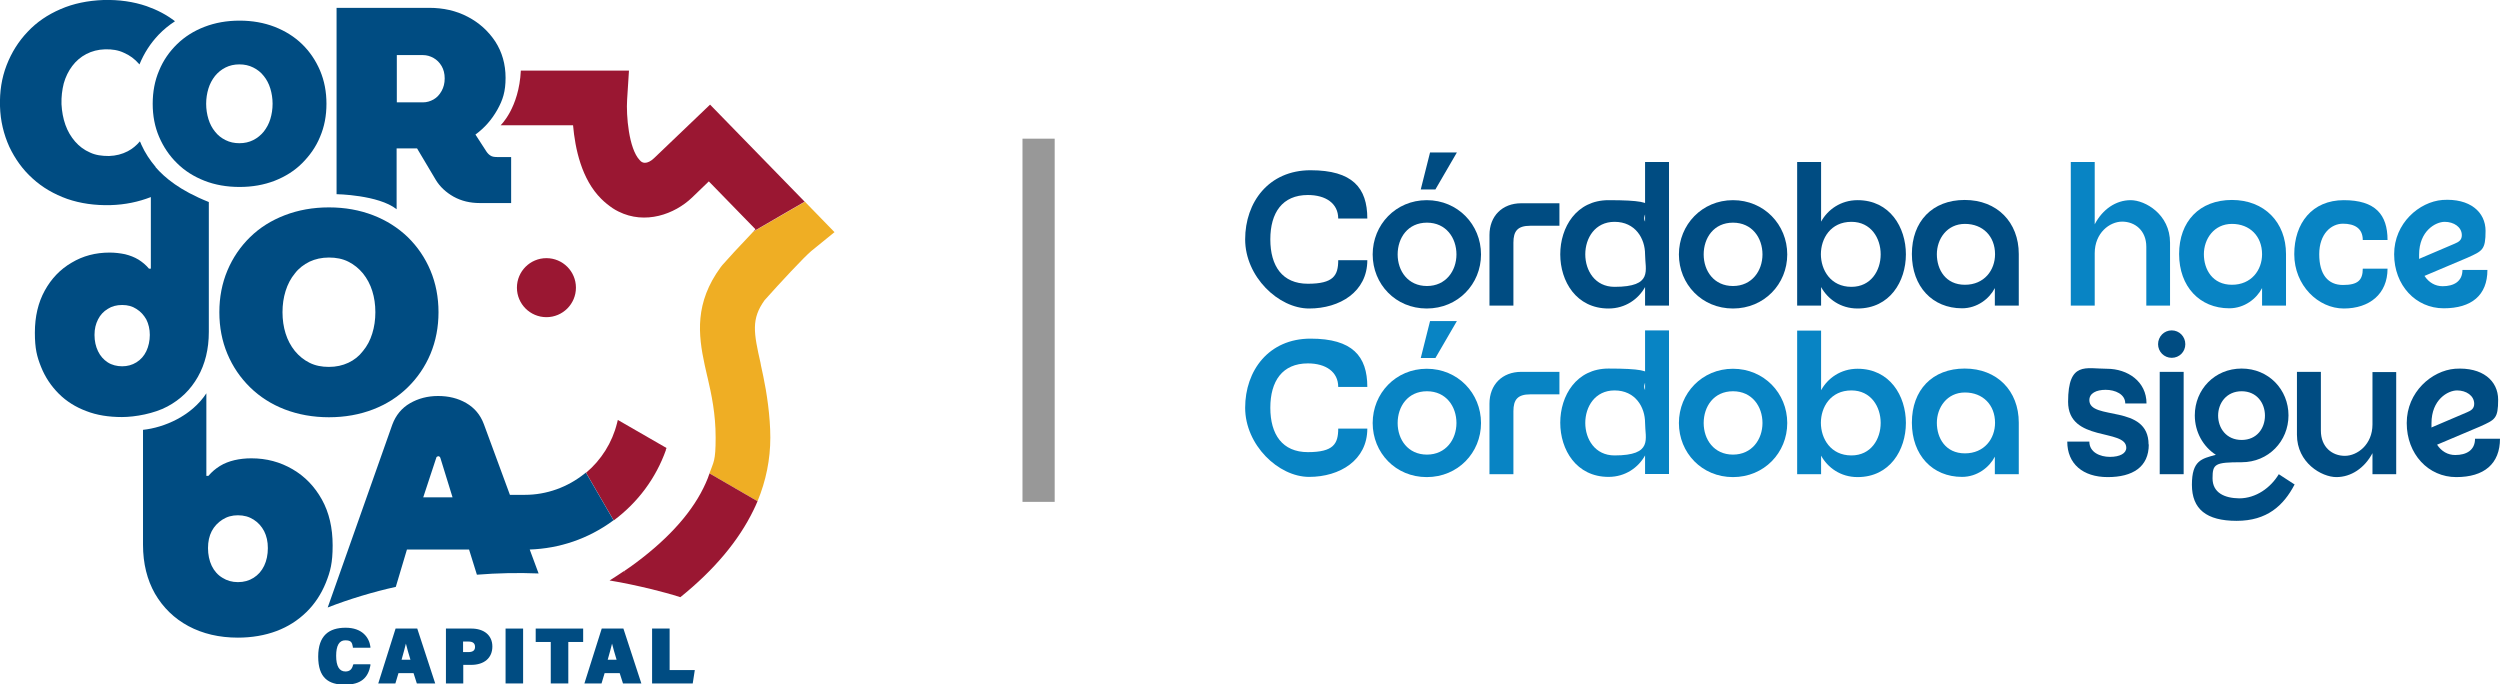 <?xml version="1.0" encoding="UTF-8"?>
<svg xmlns="http://www.w3.org/2000/svg" id="Capa_1" version="1.1" viewBox="0 0 1211.5 331.7">
  <defs>
    <style>
      .st0 {
        fill: #0884c4;
      }

      .st1 {
        fill: #9a1732;
      }

      .st2 {
        fill: #004c82;
      }

      .st3 {
        fill: #efae24;
      }

      .st4 {
        fill: #989898;
      }
    </style>
  </defs>
  <path class="st2" d="M171.1,322.2c-.5,2.2-1.7,3.2-3.7,3.2-3,0-4.5-2.6-4.5-7.6s1.5-7.5,4.4-7.5,3.3,1,3.7,3.2v.4h8.5v-.5c-.6-4.5-4-9.2-12-9.2s-13.3,3.7-13.3,14,5,13.6,12.9,13.6,11.3-3.4,12.4-9.3v-.6h-8.3v.4h0Z"></path>
  <path class="st2" d="M191.7,304.6l-8.4,26.6h8.3l1.5-5h7.3l1.6,5h8.9l-8.7-26.6h-10.5ZM198.8,319.7h-4.2c.9-3.2,1.6-5.7,2.1-7.8.5,2.1,1.3,4.8,2.2,7.8"></path>
  <path class="st2" d="M228.5,304.6h-12.4v26.6h8.4v-9h3.8c6.4,0,10.3-3.4,10.3-8.9s-4.1-8.7-10.2-8.7M224.5,310.9h2.6c2.1,0,3.1.9,3.1,2.6s-1.1,2.5-3.2,2.5h-2.6v-5.1h0Z"></path>
  <rect class="st2" x="245" y="304.6" width="8.5" height="26.6"></rect>
  <polygon class="st2" points="259.6 311.1 266.9 311.1 266.9 331.2 275.4 331.2 275.4 311.1 282.6 311.1 282.6 304.6 259.6 304.6 259.6 311.1"></polygon>
  <path class="st2" d="M291.6,304.6l-8.4,26.6h8.3l1.5-5h7.3l1.6,5h8.9l-8.7-26.6h-10.5ZM298.7,319.7h-4.2c.9-3.2,1.6-5.7,2.1-7.8.5,2.1,1.3,4.8,2.2,7.8"></path>
  <polygon class="st2" points="324.5 324.7 324.5 304.6 316 304.6 316 331.2 335.7 331.2 336.7 324.7 324.5 324.7"></polygon>
  <path class="st2" d="M163.1,94.1V3.8h44.9c6.8,0,13.1,1.4,18.6,4.3,5.6,2.9,10,6.9,13.4,12,3.3,5.1,5,11,5,17.6s-1.3,10.7-4,15.5-6.2,8.8-10.6,12l5.3,8.2c.6.9,1.3,1.6,2,2,.7.5,1.8.7,3.2.7h6.8v22.3h-15.1c-4.8,0-9-1-12.8-3.1-3.7-2.1-6.6-4.8-8.6-8.1l-9.1-15.3h-9.9v29.5c-8.8-7-29.2-7.3-29.2-7.3M192.3,49.6h12.7c1.8,0,3.5-.5,5.1-1.4s2.9-2.3,3.9-4.1,1.5-3.8,1.5-6.1-.5-4.3-1.5-6-2.3-3-3.9-3.9c-1.6-.9-3.3-1.4-5.1-1.4h-12.7v23h0Z"></path>
  <path class="st2" d="M159.4,202.2c-7.7,0-14.9-1.3-21.4-3.8s-12.1-6.1-16.8-10.7c-4.7-4.6-8.4-10-11-16.2s-3.9-12.9-3.9-20.2,1.3-14,3.9-20.2,6.3-11.6,11-16.2,10.3-8.1,16.8-10.6,13.6-3.8,21.4-3.8,14.9,1.3,21.4,3.8,12.1,6.1,16.8,10.6c4.7,4.6,8.4,10,11,16.2s3.9,13,3.9,20.2-1.3,14-3.9,20.2c-2.6,6.2-6.3,11.6-11,16.2-4.7,4.6-10.3,8.2-16.8,10.7s-13.6,3.8-21.4,3.8M159.4,177.8c3.5,0,6.6-.7,9.4-2,2.8-1.3,5.2-3.2,7.1-5.7,2-2.4,3.5-5.2,4.5-8.5,1-3.2,1.5-6.6,1.5-10.3s-.5-7.1-1.5-10.3-2.5-6-4.5-8.5c-2-2.4-4.3-4.3-7.1-5.7-2.8-1.4-5.9-2-9.4-2s-6.6.7-9.4,2c-2.8,1.4-5.2,3.2-7.1,5.7-2,2.4-3.5,5.3-4.5,8.5s-1.5,6.6-1.5,10.3.5,7.1,1.5,10.3,2.5,6,4.5,8.5c2,2.4,4.3,4.3,7.1,5.7s5.9,2,9.4,2"></path>
  <path class="st2" d="M115.3,309c-9.1,0-17.1-1.9-24-5.6s-12.3-9-16.2-15.7c-3.8-6.7-5.8-14.6-5.8-23.7v-55.7c10.3-1.1,23.5-6.7,30.7-17.7v40h1c1.6-1.9,3.5-3.5,5.6-4.8s4.5-2.2,7-2.8c2.6-.6,5.3-.9,8.2-.9,7.4,0,14,1.8,20,5.3s10.7,8.4,14.2,14.7,5.2,13.7,5.2,22.2-1.1,12.6-3.3,18.1c-2.2,5.4-5.3,10.2-9.4,14.2-4.1,4-8.9,7.1-14.5,9.2s-11.9,3.2-18.8,3.2M115.3,282.1c2.9,0,5.4-.7,7.6-2.1s3.9-3.3,5.1-5.8,1.8-5.4,1.8-8.6-.6-5.8-1.8-8.2c-1.2-2.3-2.9-4.2-5.1-5.6s-4.7-2.1-7.6-2.1-5.3.7-7.5,2.1c-2.2,1.4-4,3.3-5.2,5.6-1.2,2.3-1.8,5.1-1.8,8.2s.6,6.1,1.8,8.6c1.2,2.5,3,4.5,5.2,5.8,2.2,1.4,4.7,2.1,7.5,2.1"></path>
  <path class="st2" d="M75.5,81c-2.8-3.3-5.2-6.9-7-10.9-.2-.5-.4-1.1-.7-1.6-1.7,2-3.6,3.6-5.9,4.8-2.7,1.4-5.7,2.2-9.1,2.3-3.4,0-6.5-.4-9.2-1.7-2.8-1.2-5.2-3-7.2-5.3s-3.6-5-4.7-8.1c-1.1-3.1-1.7-6.4-1.9-10-.1-3.6.3-6.9,1.1-10.1.9-3.2,2.3-6,4.1-8.4,1.8-2.4,4.1-4.4,6.8-5.8s5.7-2.2,9.1-2.3c3.4-.1,6.5.4,9.2,1.7,2.8,1.2,5.2,3,7.2,5.3,0,.1.2.2.3.3,2.2-5.4,5.3-10.2,9.3-14.4,2.4-2.5,5-4.6,7.9-6.5-4-3.1-8.6-5.5-13.7-7.3C64.7.8,57.7-.2,50.1,0c-7.6.3-14.5,1.7-20.7,4.4-6.3,2.7-11.6,6.3-16,11-4.4,4.6-7.8,10-10.2,16.2C.8,37.8-.2,44.4,0,51.5s1.8,13.6,4.5,19.6c2.8,5.9,6.5,11.1,11.3,15.4,4.8,4.4,10.4,7.6,16.8,9.9,6.4,2.2,13.4,3.2,21,3,7.1-.2,13.6-1.6,19.5-3.9v34.7h-.9c-1.5-1.8-3.2-3.2-5.1-4.4-2-1.2-4.1-2-6.5-2.6-2.4-.5-4.9-.8-7.5-.8-6.8,0-12.9,1.6-18.4,4.9-5.5,3.2-9.8,7.7-13,13.5-3.2,5.8-4.8,12.6-4.8,20.4s1,11.6,3,16.6,4.9,9.3,8.6,13c3.7,3.7,8.2,6.5,13.3,8.4,5.1,2,10.9,2.9,17.3,2.9s15.7-1.7,22-5.1c6.4-3.4,11.3-8.2,14.8-14.4s5.3-13.4,5.3-21.8v-62.9c-14.1-5.6-21.5-11.9-25.9-17M70.9,170.2c-1.1,2.3-2.7,4.1-4.8,5.4-2.1,1.3-4.4,1.9-6.9,1.9s-5-.6-7-1.9c-2-1.3-3.6-3.1-4.7-5.4-1.1-2.3-1.7-4.9-1.7-7.9s.6-5.3,1.7-7.5c1.1-2.2,2.7-3.9,4.7-5.1,2-1.3,4.3-1.9,7-1.9s4.9.6,6.9,1.9c2.1,1.3,3.6,3,4.8,5.1,1.1,2.2,1.7,4.7,1.7,7.5s-.6,5.6-1.7,7.9"></path>
  <path class="st2" d="M155.1,34.2c-2.1-4.9-5-9.2-8.7-12.8-3.7-3.6-8.2-6.4-13.3-8.4-5.2-2-10.8-3-17-3s-11.8,1-17,3-9.6,4.8-13.3,8.4c-3.7,3.6-6.7,7.9-8.7,12.8-2.1,4.9-3.1,10.3-3.1,16.1s1,11.1,3.1,16,5,9.2,8.7,12.8c3.7,3.7,8.2,6.5,13.3,8.5,5.1,2,10.8,3,17,3s11.8-1,17-3c5.1-2,9.6-4.8,13.3-8.5s6.7-7.9,8.7-12.8c2.1-4.9,3.1-10.2,3.1-16s-1-11.1-3.1-16.1M131,57.7c-.7,2.3-1.8,4.3-3.2,6.1-1.4,1.7-3.1,3.1-5.1,4.1s-4.2,1.5-6.7,1.5-4.7-.5-6.7-1.5-3.7-2.3-5.1-4.1c-1.4-1.7-2.5-3.8-3.2-6.1s-1.1-4.8-1.1-7.4.4-5.1,1.1-7.4c.7-2.3,1.8-4.3,3.2-6.1,1.4-1.7,3.1-3.1,5.1-4.1s4.2-1.5,6.7-1.5,4.7.5,6.7,1.5,3.7,2.3,5.1,4.1c1.4,1.7,2.5,3.8,3.2,6.1s1.1,4.8,1.1,7.4-.4,5.1-1.1,7.4"></path>
  <path class="st1" d="M250.5,139.4c0-7.9,6.4-14.3,14.3-14.3s14.3,6.4,14.3,14.3-6.4,14.3-14.3,14.3-14.3-6.4-14.3-14.3"></path>
  <path class="st1" d="M322.6,218.1l.4-1-23.6-13.6-.4,1.6c-2.3,9.3-7.6,17.8-15,24l13.4,23.1c11.7-8.7,20.4-20.4,25.3-34.1"></path>
  <path class="st3" d="M390,97.8l-25,14.5c-2.7,2.9-5.8,6.2-9.2,9.8-2.6,2.9-4.7,5.2-5.7,6.3l-.8,1c-12.7,17.3-11,32.7-7.8,47.5.4,1.8.8,3.6,1.2,5.3l.2.8c1.9,8.2,3.9,17.5,3.9,29.1s-1,11.6-3,17.3l23.3,13.5c4.1-9.9,6.2-20.3,6.2-30.8s-1.8-22.1-3.4-29.7c-.4-1.9-.8-3.8-1.2-5.6,0-.2,0-.4-.1-.5v-.2c-3.4-15-4.6-21.5,1.9-30.6,7.4-8.3,19.3-21.1,22.7-23.9l11.2-9.1-14.4-14.8h0Z"></path>
  <path class="st1" d="M343.8,229.5c-.5,1.5-1.1,3.1-1.8,4.6-5.9,13.3-17.2,26.2-33.8,38.6-.7.5-1.5,1.1-2.2,1.6-1.2.8-2.4,1.7-3.6,2.5l.7,1-.8-1c-2.2,1.5-4.5,3-6.9,4.5,6.8,1.1,13.6,2.6,20.3,4.2,4.7,1.2,9.4,2.4,14,3.9,16.4-13.2,28.3-27.4,35.5-42.3.7-1.4,1.3-2.8,1.9-4.2l-23.3-13.5h0Z"></path>
  <path class="st1" d="M390,97.8l-45.9-47.1-27.2,26c-1.6,1.5-3.1,2.2-4.4,2.2h0c-1.1,0-1.9-.6-2.3-1.1l-.2-.2h0c-5.3-5.5-6.6-21.8-6.1-29.3l.9-14.1h-52.4c-.9,18.2-9.8,26.5-9.8,26.5h35.1c1,11.3,4.1,26.2,13.7,35.7,1.7,1.7,3.6,3.2,5.5,4.5.9.6,1.8,1.1,2.8,1.6,13,6.5,27.2,1.3,35.6-6.7l8.2-7.9,22.6,23.2c-.3.4-.7.7-1.1,1.1l25-14.5h0Z"></path>
  <path class="st2" d="M297.3,252.1l-13.4-23.1c-.2.2-.4.4-.6.5-8.2,6.6-18.4,10.3-28.9,10.3h-7.3l-12.6-34.2c-1.7-4.6-4.6-8-8.6-10.3s-8.5-3.4-13.6-3.4-9.6,1.2-13.6,3.5-6.9,5.8-8.6,10.4l-31.3,88.6c10.1-4,22.5-7.7,33-10l5.4-18.1h30.1l3.8,12.2c10-.8,20-1,29.9-.6l-4.3-11.6c14.5-.5,28.3-5.2,40.1-13.8.1-.1.3-.2.4-.3M218.3,241h-13.2l6.3-19.1c0-.3.2-.5.4-.6s.4-.2.5-.2c.3,0,.5,0,.7.2s.3.3.4.6l5.9,19.1h-1.1.1ZM254.1,258.9h0Z"></path>
  <g>
    <path class="st2" d="M648.5,126.1h14.1c0,15.3-13.3,23.4-28.2,23.4s-31-15.5-31-33.5,11.4-33.5,31.7-33.5,27.5,8.5,27.5,23.4h-14.1c0-7.3-6-11.4-14.7-11.4-12.4,0-18.2,8.6-18.2,21.5s5.8,21.5,18.2,21.5,14.7-4,14.7-11.4Z"></path>
    <path class="st2" d="M717.7,123.3c0,14.4-11.2,26.2-26.3,26.2s-26.2-11.8-26.2-26.2,11.2-26.3,26.2-26.3,26.3,11.8,26.3,26.3ZM705.8,123.3c0-8-5-15.4-14.3-15.4s-14.2,7.4-14.2,15.4,5,15.3,14.2,15.3,14.3-7.4,14.3-15.3ZM695.7,91.8h-7.2l4.5-17.9h13l-10.4,17.9h.1Z"></path>
    <path class="st2" d="M755.7,98.5v10.9h-14.1c-6.2,0-8.2,2.6-8.2,8.2v30.5h-11.6v-34.2c0-9.2,6.2-15.4,15.4-15.4h18.5Z"></path>
    <path class="st2" d="M808.8,78.5v69.6h-11.6v-9c-3.2,5.8-9.5,10.4-17.7,10.4-31.2,0-31.2-52.5,0-52.5s14.5,4.6,17.7,10.4v-28.9h11.6ZM797.2,123.2c0-7.6-4.7-15.7-14.8-15.7-18.9,0-18.9,31.5,0,31.5s14.8-8.1,14.8-15.8Z"></path>
    <path class="st2" d="M866.1,123.3c0,14.4-11.2,26.2-26.3,26.2s-26.2-11.8-26.2-26.2,11.2-26.3,26.2-26.3,26.3,11.8,26.3,26.3ZM854.1,123.3c0-8-5-15.4-14.3-15.4s-14.2,7.4-14.2,15.4,5,15.3,14.2,15.3,14.3-7.4,14.3-15.3Z"></path>
    <path class="st2" d="M900.2,149.5c-8.3,0-14.5-4.6-17.7-10.4v9h-11.6v-69.6h11.6v28.9c3.2-5.8,9.5-10.4,17.7-10.4,31.2,0,31.2,52.5,0,52.5ZM897.2,107.5c-10.1,0-14.8,8.1-14.8,15.7s4.7,15.8,14.8,15.8c18.9,0,18.9-31.5,0-31.5Z"></path>
    <path class="st2" d="M978.3,123.2v24.9h-11.6v-8.5c-2.6,5.1-8.5,9.8-15.9,9.8-14.3,0-24.3-10.5-24.3-26.3s9.9-26.2,25.6-26.2,26.2,10.8,26.2,26.2h0ZM966.8,123.2c0-8.7-5.9-14.7-14.6-14.7s-13.6,7.3-13.6,14.7,4.2,14.8,13.6,14.8,14.6-7.1,14.6-14.8Z"></path>
    <path class="st0" d="M1051.6,117.6v30.5h-11.5v-28.5c0-8-5.6-12.2-11.7-12.2s-13.3,5.5-13.3,15.3v25.4h-11.6v-69.6h11.6v30.2c3.8-7.3,10.3-11.7,17.4-11.7s19.1,6.9,19.1,20.6h0Z"></path>
    <path class="st0" d="M1107.8,123.2v24.9h-11.6v-8.5c-2.6,5.1-8.5,9.8-15.9,9.8-14.3,0-24.3-10.5-24.3-26.3s9.9-26.2,25.6-26.2,26.2,10.8,26.2,26.2h0ZM1096.2,123.2c0-8.7-5.9-14.7-14.6-14.7s-13.6,7.3-13.6,14.7,4.2,14.8,13.6,14.8,14.6-7.1,14.6-14.8Z"></path>
    <path class="st0" d="M1145,130.2h12c0,12.3-8.8,19.3-21.2,19.3s-24-11.2-24-26.3,8.7-26.2,24-26.2,21.2,7,21.2,19.3h-12c0-5.6-3.9-7.9-9.6-7.9s-11.5,4.9-11.5,14.8,4.3,14.9,11.5,14.9,9.6-2.3,9.6-7.9h0Z"></path>
    <path class="st0" d="M1205.4,130.8c0,12.3-7.7,18.6-21.2,18.6s-24-11.1-24-26.2,12.2-25.4,23.4-26.3c13.3-.9,20.9,5.8,20.9,15s-1.5,9.7-8.8,13l-20.8,8.8c2.1,3.2,5.2,5,8.8,5,5.4,0,9.6-2.3,9.6-7.9h12.1ZM1172.4,125.4l17.1-7.3c1.9-.8,3.5-1.7,3.5-4.1,0-4-3.9-6.5-8.3-6.5s-12.4,4.4-12.4,15.9,0,1.4,0,2.1h.1Z"></path>
    <path class="st0" d="M648.5,207.7h14.1c0,15.3-13.3,23.4-28.2,23.4s-31-15.5-31-33.5,11.4-33.5,31.7-33.5,27.5,8.5,27.5,23.4h-14.1c0-7.3-6-11.4-14.7-11.4-12.4,0-18.2,8.6-18.2,21.5s5.8,21.5,18.2,21.5,14.7-4,14.7-11.4Z"></path>
    <path class="st0" d="M717.7,205c0,14.4-11.2,26.2-26.3,26.2s-26.2-11.8-26.2-26.2,11.2-26.3,26.2-26.3,26.3,11.8,26.3,26.3ZM705.8,205c0-8-5-15.4-14.3-15.4s-14.2,7.4-14.2,15.4,5,15.3,14.2,15.3,14.3-7.4,14.3-15.3ZM695.7,173.5h-7.2l4.5-17.9h13l-10.4,17.9h.1Z"></path>
    <path class="st0" d="M755.7,180.2v10.9h-14.1c-6.2,0-8.2,2.6-8.2,8.2v30.5h-11.6v-34.2c0-9.2,6.2-15.4,15.4-15.4h18.5Z"></path>
    <path class="st0" d="M808.8,160.1v69.6h-11.6v-9c-3.2,5.8-9.5,10.4-17.7,10.4-31.2,0-31.2-52.5,0-52.5s14.5,4.6,17.7,10.4v-28.9h11.6ZM797.2,204.9c0-7.6-4.7-15.7-14.8-15.7-18.9,0-18.9,31.5,0,31.5s14.8-8.1,14.8-15.8Z"></path>
    <path class="st0" d="M866.1,205c0,14.4-11.2,26.2-26.3,26.2s-26.2-11.8-26.2-26.2,11.2-26.3,26.2-26.3,26.3,11.8,26.3,26.3ZM854.1,205c0-8-5-15.4-14.3-15.4s-14.2,7.4-14.2,15.4,5,15.3,14.2,15.3,14.3-7.4,14.3-15.3Z"></path>
    <path class="st0" d="M900.2,231.2c-8.3,0-14.5-4.6-17.7-10.4v9h-11.6v-69.6h11.6v28.9c3.2-5.8,9.5-10.4,17.7-10.4,31.2,0,31.2,52.5,0,52.5h0ZM897.2,189.2c-10.1,0-14.8,8.1-14.8,15.7s4.7,15.8,14.8,15.8c18.9,0,18.9-31.5,0-31.5Z"></path>
    <path class="st0" d="M978.3,204.9v24.9h-11.6v-8.5c-2.6,5.1-8.5,9.8-15.9,9.8-14.3,0-24.3-10.5-24.3-26.3s9.9-26.2,25.6-26.2,26.2,10.8,26.2,26.2h0ZM966.8,204.9c0-8.7-5.9-14.7-14.6-14.7s-13.6,7.3-13.6,14.7,4.2,14.8,13.6,14.8,14.6-7.1,14.6-14.8Z"></path>
    <path class="st2" d="M1041.3,215.4c0,10.9-7.8,15.8-19.9,15.8s-19.6-6.5-19.6-17.2h10.7c0,5.2,5.2,7.4,10,7.4s7.9-1.7,7.9-4.4c0-9.5-28.2-2.5-28.2-22.3s8.7-16,18.8-16,19.2,6.2,19.2,16.8h-10.3c0-4.5-4.9-6.6-9.5-6.6s-7.9,1.7-7.9,5c0,10.1,28.7,1.7,28.7,21.5h.1Z"></path>
    <path class="st2" d="M1045.8,166.8c0-3.7,2.9-6.7,6.6-6.7s6.6,3,6.6,6.7-2.9,6.6-6.6,6.6-6.6-3-6.6-6.6ZM1046.6,229.8v-49.6h11.6v49.6h-11.6Z"></path>
    <path class="st2" d="M1111.9,234.9c-5.3,10.1-13.3,17.5-28,17.5s-21.7-5.7-21.7-17.5,4.7-12.6,11.6-14.5c-6.2-4-10.2-11.1-10.2-19.1,0-12.5,9.6-22.7,22.7-22.7s22.7,10.2,22.7,22.7-9.7,22.7-22.7,22.7-14.1.8-14.1,7.8,5.8,9.6,12.9,9.7c8.2,0,15.3-5.2,19.2-11.7l7.7,5h0ZM1074.9,201.4c0,6.1,4,11.8,11.4,11.8s11.3-5.7,11.3-11.8-4-11.8-11.3-11.8-11.4,5.7-11.4,11.8Z"></path>
    <path class="st2" d="M1161.2,180.2v49.6h-11.5v-10.2c-3.9,7.3-10.4,11.6-17.5,11.6s-19.1-6.9-19.1-20.5v-30.5h11.6v28.5c0,8,5.5,12.2,11.6,12.2s13.4-5.5,13.4-15.2v-25.4h11.5Z"></path>
    <path class="st2" d="M1211.5,212.5c0,12.3-7.7,18.7-21.2,18.7s-24-11.1-24-26.2,12.2-25.4,23.4-26.3c13.3-.9,20.9,5.8,20.9,15s-1.5,9.7-8.8,13l-20.8,8.8c2.1,3.2,5.2,5,8.8,5,5.4,0,9.6-2.3,9.6-7.9h12.1ZM1178.4,207.1l17.1-7.3c1.9-.8,3.5-1.7,3.5-4.1,0-4-3.9-6.5-8.3-6.5s-12.4,4.4-12.4,15.9,0,1.4,0,2.1h.1Z"></path>
  </g>
  <rect class="st4" x="495.5" y="67.2" width="15.6" height="176"></rect>
</svg>
